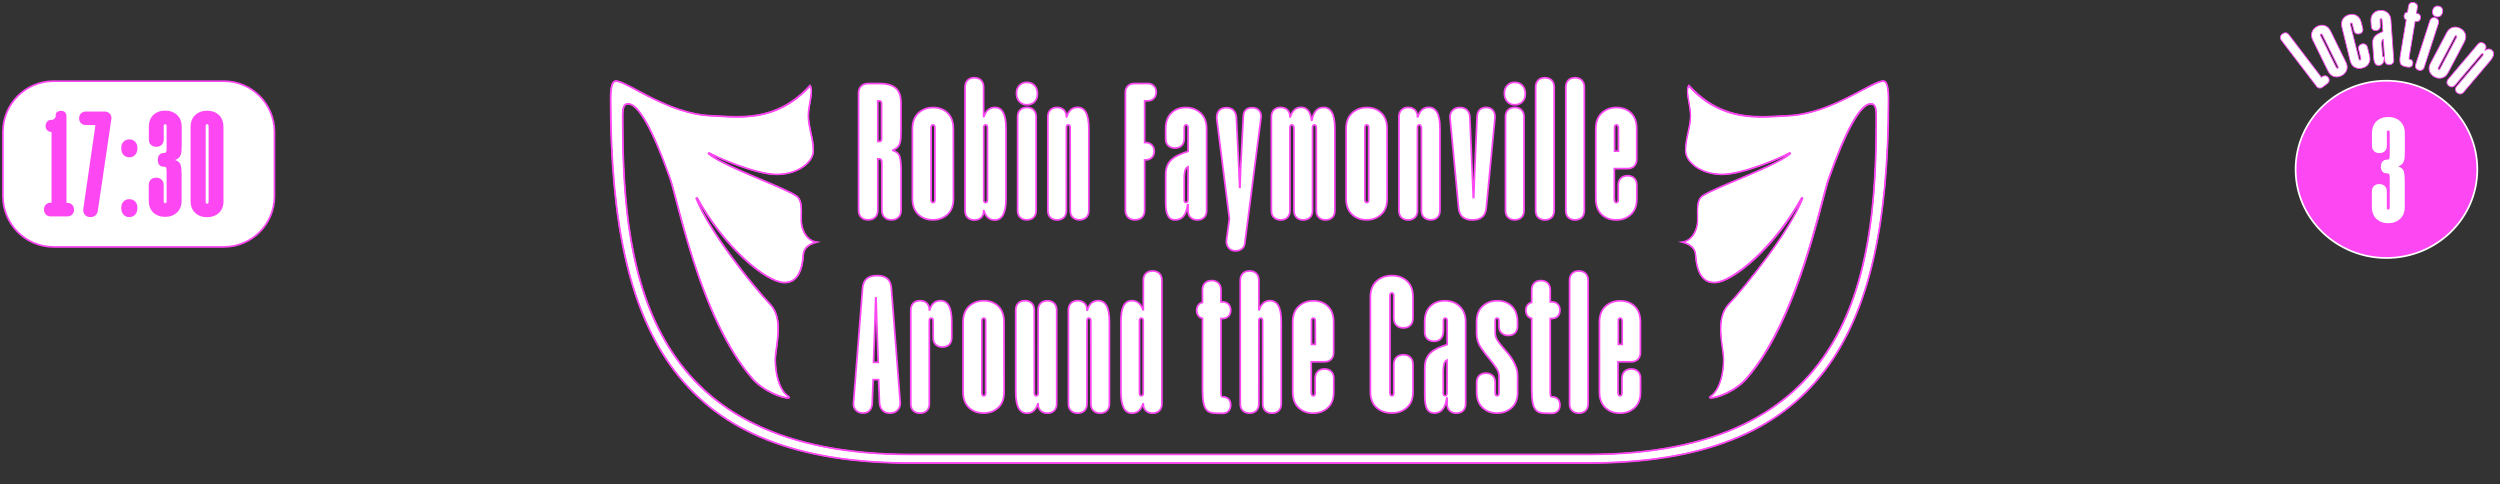 <?xml version="1.0" encoding="utf-8"?>
<!-- Generator: Adobe Illustrator 27.7.0, SVG Export Plug-In . SVG Version: 6.00 Build 0)  -->
<svg version="1.1" id="Calque_1" xmlns="http://www.w3.org/2000/svg" xmlns:xlink="http://www.w3.org/1999/xlink" x="0px" y="0px"
	 viewBox="0 0 2911 564.1" style="enable-background:new 0 0 2911 564.1;" xml:space="preserve">
<rect x="0" y="0" width="2911" height="564.1" fill="#333333" stroke="none"/>
<style type="text/css">
	.st0{fill:#FFFFFF;stroke:#FC47F3;stroke-miterlimit:10;}
	.st1{fill:#FC47F3;stroke:#FC47F3;stroke-miterlimit:10;}
	.st2{fill:none;}
	.st3{fill:#FFFFFF;stroke:#FC47F3;stroke-width:2;stroke-miterlimit:10;}
	.st4{fill:#FC47F3;}
	.st5{fill:#FC47F3;stroke:#FFFFFF;stroke-width:2;stroke-miterlimit:10;}
	.st6{fill:#FFFFFF;}
</style>
<g>
	<path class="st0" d="M1061.7,539.2c-67.2,0-122.3-8.8-168.4-27c-45-17.8-80.3-44.1-107.9-80.3C734.7,365,711,264.5,711,115.5
		c0-14.6,1.9-21.1,6.1-21.1c4.6,0,13.5,4.8,24.8,10.8c21.2,11.3,53.2,28.4,86.6,29.7c2.9,0.1,6,0.3,9.3,0.5
		c6.5,0.4,13.2,0.8,20.4,0.8c24.4,0,56.2-4.1,85.3-36.4c2.6,4,1.3,11.5-0.1,19.3c-0.9,5.2-1.9,10.6-1.9,15.7
		c0,6.5,1.4,12.8,2.8,19.5c1.5,6.7,3,13.7,3,21c0,6.9-4.4,13.9-12.2,19.2c-8.2,5.6-19,8.7-30.5,8.7c-24.6,0-70.2-20.1-79.1-25.2
		l-0.6,0.8c11,9.2,38.5,20.7,62.7,30.9c17.6,7.4,34.3,14.4,40.4,18.9c5.6,4.1,5.5,13.9,5.3,22.5c-0.1,4-0.1,7.7,0.4,10.6
		c1.5,8.8,6.7,18.4,17.1,20.4c-5.9,1.7-14.6,5.2-15.2,14.6c-1.4,21.5-8.7,32.5-21.6,32.5c-0.4,0-0.9,0-1.3,0
		c-19.4-1.1-66.5-36.9-101.1-98.8l-0.9,0.4c15.1,38.3,64.5,100.6,86.5,123.9c12.3,13.1,9.3,34.7,7.1,50.5c-0.7,5.4-1.4,10-1.4,13.7
		c0,14.5,3.8,34.3,14.5,42.2c1.9,1.4,1.8,1.9,1.8,2s-0.4,0.4-1.7,0.4c-7.4,0-28.9-8.1-41.8-23.1c-48.7-56.3-75.3-157.8-88.1-206.6
		c-3.1-11.7-5.5-21-7.3-25.9c-20.4-57.7-36.9-87-49-87c-1.5,0-2.7,0.5-3.6,1.4c-2.7,2.7-2.6,8.9-2.6,16.1c0,0.9,0,1.9,0,2.9
		c0,87.1,6.4,186.5,53.7,262.8c24.4,39.4,58.5,69.8,101.2,90.3c48,23.1,108.8,34.8,180.9,34.8H1849c72.1,0,133-11.7,180.9-34.8
		c42.8-20.6,76.8-51,101.2-90.3c47.3-76.3,53.7-175.6,53.7-262.8c0-1,0-1.9,0-2.9c0-7.2,0.1-13.4-2.6-16.1c-0.9-0.9-2.1-1.4-3.6-1.4
		c-12.1,0-28.6,29.2-49,86.9c-1.8,5-4.2,14.2-7.3,25.9c-6.5,24.9-16.4,62.6-30.7,101c-17.1,45.8-36.4,81.3-57.4,105.6
		c-12.9,14.9-34.4,23.1-41.8,23.1c-1.3,0-1.6-0.3-1.7-0.4c0,0-0.2-0.5,1.8-2c10.7-7.9,14.5-27.7,14.5-42.2c0-3.7-0.6-8.3-1.4-13.7
		c-2.2-15.8-5.2-37.4,7.1-50.5c21.9-23.3,71.4-85.6,86.5-123.9l-0.9-0.4c-34.5,62-81.7,97.8-101.1,98.8c-0.4,0-0.9,0-1.3,0
		c-12.9,0-20.2-10.9-21.6-32.5c-0.6-9.5-9.3-12.9-15.2-14.6c10.4-2,15.7-11.6,17.1-20.4c0.5-2.9,0.4-6.7,0.4-10.6
		c-0.2-8.7-0.3-18.5,5.3-22.5c6.2-4.5,22.8-11.5,40.4-18.9c24.2-10.2,51.7-21.8,62.7-30.9l-0.6-0.8c-8.9,5.2-54.5,25.2-79.1,25.2
		c-11.5,0-22.3-3.1-30.5-8.7c-7.7-5.3-12.2-12.3-12.2-19.2c0-7.3,1.5-14.3,3-21s2.8-13,2.8-19.5c0-5.1-1-10.5-1.9-15.7
		c-1.4-7.9-2.7-15.3-0.1-19.3c29.1,32.2,60.8,36.4,85.3,36.4c7.2,0,13.9-0.4,20.4-0.8c3.3-0.2,6.3-0.4,9.3-0.5
		c33.4-1.3,65.4-18.4,86.6-29.7c11.3-6,20.2-10.8,24.8-10.8c4.2,0,6.1,6.5,6.1,21.1c0,149-23.7,249.5-74.5,316.3
		c-27.6,36.3-62.9,62.5-107.9,80.3c-46.1,18.2-101.2,27-168.4,27h-786.4L1061.7,539.2L1061.7,539.2z"/>
	<path class="st1" d="M2192.9,94.9c3.8,0,5.6,6.5,5.6,20.6c0,148.9-23.6,249.3-74.4,316c-27.5,36.2-62.7,62.4-107.7,80.2
		c-46,18.2-101,27-168.2,27h-786.5c-67.2,0-122.2-8.8-168.2-27c-44.9-17.7-80.2-44-107.7-80.2c-50.7-66.7-74.3-167.1-74.3-316
		c0-14,1.8-20.6,5.6-20.6c4.5,0,13.3,4.7,24.5,10.7c21.2,11.3,53.3,28.4,86.8,29.7c2.9,0.1,6,0.3,9.2,0.5c6.2,0.4,13.2,0.8,20.4,0.8
		c16.3,0,29.8-2.1,42.3-6.6c16.1-5.8,30.1-15.4,42.9-29.4c2.1,4,0.8,11-0.5,18.4c-0.9,5.2-1.9,10.7-1.9,15.8
		c0,6.6,1.4,12.9,2.8,19.6c1.5,6.7,3,13.6,3,20.9c0,6.7-4.4,13.6-12,18.8c-8.1,5.6-18.9,8.6-30.2,8.6c-24.1,0-70.3-20.2-78.9-25.2
		l-1.1,1.6c11,9.2,38.5,20.8,62.8,31c17.6,7.4,34.2,14.4,40.3,18.8c5.4,3.9,5.3,13.6,5.1,22.1c-0.1,4-0.1,7.8,0.4,10.7
		c1.4,8.4,6.3,17.6,15.7,20.3c-5.8,1.9-13.2,5.7-13.8,14.5c-1.4,21.2-8.5,32-21.1,32c-0.4,0-0.8,0-1.3,0
		c-10.6-0.6-27.6-10.9-45.6-27.6c-20.6-19-40.1-44.3-55-71l-1.8,0.9c15.1,38.4,64.6,100.8,86.6,124.1c12.1,12.9,9.2,34.4,7,50.1
		c-0.7,5.4-1.4,10.1-1.4,13.8c0,14.6,3.9,34.6,14.7,42.6c0.9,0.7,1.3,1.1,1.4,1.3c-0.2,0-0.5,0.1-1.1,0.1c-5.9,0-27.7-7-41.4-22.9
		c-20.9-24.2-40.2-59.7-57.3-105.5c-14.3-38.3-24.2-76-30.7-100.9c-3.1-11.7-5.5-21-7.3-25.9c-20.4-57.8-37-87.2-49.3-87.2
		c-1.6,0-2.9,0.5-4,1.5c-2.8,2.9-2.8,9.2-2.7,16.5c0,0.9,0,1.9,0,2.9c0,55.7,3.1,99.6,9.6,138.1c8.5,49.9,23,90.8,44.1,124.9
		c11.9,19.1,26,36.3,42.1,50.9c17.2,15.6,37.1,29,59.3,39.6c23.4,11.3,50.1,19.9,79.2,25.7c30.6,6.1,64.9,9.1,101.9,9.1h788.1
		c37,0,71.3-3.1,101.9-9.1c29.1-5.8,55.8-14.4,79.2-25.7c22.2-10.7,42.1-24,59.3-39.6c16.1-14.6,30.3-31.8,42.1-50.9
		c21.2-34.1,35.6-75,44.1-124.9c6.6-38.5,9.6-82.4,9.6-138.1c0-1,0-1.9,0-2.9c0-7.3,0.1-13.6-2.7-16.5c-1-1-2.3-1.5-4-1.5
		c-12.3,0-29,29.4-49.5,87.2c-1.8,5-4.2,14.2-7.3,25.9c-12.8,48.7-39.4,150.2-88,206.4c-13.7,15.9-35.4,22.9-41.4,22.9
		c-0.5,0-0.9-0.1-1.1-0.1c0.2-0.2,0.6-0.7,1.4-1.3c10.9-8.1,14.7-28,14.7-42.6c0-3.7-0.6-8.4-1.4-13.8c-2.2-15.7-5.1-37.2,7-50.1
		c21.9-23.3,71.5-85.7,86.6-124.1l-1.8-0.9c-14.9,26.8-34.5,52-55,71c-18,16.7-35.1,27-45.6,27.6c-0.4,0-0.9,0-1.3,0
		c-12.6,0-19.7-10.8-21.1-32c-0.6-8.9-7.9-12.6-13.8-14.5c9.5-2.7,14.3-11.9,15.7-20.3c0.5-3,0.4-6.7,0.4-10.7
		c-0.2-8.5-0.3-18.2,5.1-22.1c6.1-4.4,22.7-11.4,40.3-18.8c24.3-10.2,51.8-21.8,62.8-31l-1.1-1.6c-8.6,5-54.8,25.2-78.9,25.2
		c-11.4,0-22.1-3.1-30.2-8.6c-7.6-5.2-12-12.1-12-18.8c0-7.2,1.5-14.2,3-20.9s2.8-13,2.8-19.6c0-5.1-1-10.5-1.9-15.8
		c-1.3-7.4-2.6-14.4-0.5-18.4c12.7,14,26.8,23.6,42.9,29.4c12.5,4.5,26,6.6,42.3,6.6c7.2,0,14.2-0.4,20.4-0.8
		c3.2-0.2,6.3-0.4,9.3-0.5c33.5-1.3,65.6-18.4,86.8-29.7C2179.4,99.7,2188.4,94.9,2192.9,94.9 M2192.9,93.9
		c-13.5,0-60.3,38.4-111.4,40.4c-8.7,0.3-18.7,1.2-29.6,1.2c-26.2,0-57.2-5.3-85.3-36.7c-5.2,6.5,1.6,22.6,1.6,35.8
		s-5.8,26.1-5.8,40.5s18.7,28.4,43.2,28.4s70.6-20.2,79.4-25.3c-19.1,15.9-88.5,39.3-103.1,49.8c-8.5,6.1-4.3,24.2-5.9,33.5
		s-7.5,19.5-19.2,20.3c6.9,1.8,16.6,4.9,17.2,14.8c0.5,7.6,2.3,32.9,22.1,32.9c0.4,0,0.9,0,1.3,0c21-1.2,68.5-40,101.5-99.1
		c-15.7,39.8-66.7,102.9-86.4,123.8c-16.6,17.6-5.9,49.8-5.9,64.6s-3.8,34-14.3,41.8c-2.9,2.1-2.4,3.2,0.2,3.2
		c6.9,0,28.6-7.5,42.1-23.2c60.3-69.8,86.3-206.9,95.4-232.6c24.3-68.6,39.6-86.6,48.5-86.6c6.4,0,5.7,9.4,5.7,19.9
		c0,183.5-31.2,387.4-335.3,387.4h-788c-304.1,0-335.3-203.9-335.3-387.4c0-10.5-0.7-19.9,5.7-19.9c9,0,24.2,18,48.5,86.6
		c9.1,25.7,35.1,162.9,95.4,232.6c13.6,15.7,35.2,23.2,42.1,23.2c2.6,0,3.1-1.1,0.2-3.2c-10.5-7.8-14.3-27-14.3-41.8
		s10.7-46.9-5.9-64.6c-19.6-20.9-70.7-84-86.4-123.8c32.9,59.1,80.5,97.9,101.5,99.1c0.5,0,0.9,0,1.3,0c19.8,0,21.6-25.3,22.1-32.9
		c0.6-10,10.4-13,17.2-14.8c-11.7-0.8-17.6-10.9-19.2-20.3c-1.6-9.4,2.6-27.4-5.9-33.5c-14.6-10.5-84-33.9-103.1-49.8
		c8.8,5.1,54.9,25.3,79.4,25.3s43.2-14,43.2-28.4s-5.8-27.2-5.8-40.5s6.7-29.3,1.6-35.8c-28.1,31.4-59.1,36.7-85.3,36.7
		c-10.9,0-20.9-0.9-29.6-1.2c-50.9-1.9-97.7-40.4-111.2-40.4c-4.5,0-6.6,6.1-6.6,21.6c0,278.8,81.8,424.2,351.2,424.2h786.5
		c269.5,0,351.2-145.5,351.2-424.2C2199.4,100.1,2197.2,93.9,2192.9,93.9L2192.9,93.9z"/>
</g>
<g>
	<rect x="933.9" y="90.5" class="st2" width="1037.7" height="401"/>
	<path class="st3" d="M1026.5,188.4c0-2.2-0.8-3.4-2.2-3.4h-2.2v59.8c0,3.5-1,6.2-3,8.2s-4.8,3-8.2,3c-3.5,0-6.2-1-8.2-3
		s-3-4.8-3-8.2V108.5c0-3.4,1-6.2,3-8.2s4.8-3,8.2-3h13.7c8.2,0,14.4,1.8,18.4,5.3c4.1,3.5,6.1,9.3,6.1,17.2v32
		c0,3.3-0.1,6.2-0.2,8.8c-0.2,2.6-0.6,4.8-1.2,6.6c-0.7,1.9-1.7,3.4-2.9,4.6c-1.3,1.2-3,2.2-5.1,2.9v0.5c4.3,1.4,7,3.8,8,7.4
		c1,3.6,1.5,8.8,1.5,15.5v46.7c0,3.5-1,6.2-3,8.2s-4.8,3-8.2,3c-3.5,0-6.2-1-8.2-3s-3-4.8-3-8.2v-56.4H1026.5z M1026.5,120.9
		c0-2.2-0.8-3.4-2.2-3.4h-2.2v47.2h2.2c1.5,0,2.2-1.1,2.2-3.4V120.9z"/>
	<path class="st3" d="M1110.2,231.3c0,8-2.2,14.1-6.8,18.3s-10.2,6.4-17.1,6.4s-12.6-2.1-17.1-6.4s-6.8-10.4-6.8-18.3v-81.4
		c0-7.8,2.3-13.9,6.9-18.2c4.6-4.3,10.3-6.5,17.2-6.5c6.9,0,12.6,2.1,17,6.4s6.6,10.4,6.6,18.3L1110.2,231.3L1110.2,231.3z
		 M1088.6,148.8c0-2.2-0.8-3.4-2.2-3.4c-1.5,0-2.2,1.1-2.2,3.4v83.7c0,2.2,0.7,3.4,2.2,3.4s2.2-1.1,2.2-3.4V148.8z"/>
	<path class="st3" d="M1123.7,101.3c0-3.3,1-5.9,2.9-7.9c1.9-1.9,4.6-2.9,7.9-2.9s5.9,1,7.9,2.9c1.9,2,2.9,4.6,2.9,7.9v34.4h0.4
		c2.4-7,6.7-10.6,12.8-10.6c4.3,0,7.6,2,9.7,6s3.2,10.2,3.2,18.8v81.5c0,16.5-4.4,24.8-13.1,24.8c-6.2,0-10.4-3.6-12.6-10.8h-0.4
		v0.7c0,3-1,5.4-2.9,7.3c-2,1.9-4.6,2.8-7.9,2.8s-5.9-1-7.9-2.9s-2.9-4.6-2.9-7.9V101.3z M1149.8,148.8c0-2.2-0.8-3.4-2.2-3.4
		c-1.5,0-2.2,1.1-2.2,3.4v83.7c0,2.2,0.7,3.4,2.2,3.4s2.2-1.1,2.2-3.4V148.8z"/>
	<path class="st3" d="M1183.6,108.5c0-3.7,1.1-6.8,3.4-9.1c2.2-2.3,5.2-3.5,8.8-3.5s6.5,1.2,8.8,3.6c2.2,2.4,3.4,5.6,3.4,9.5v0.4
		c0,3.8-1.1,6.8-3.4,9.1c-2.2,2.3-5.2,3.5-8.8,3.5s-6.5-1.2-8.8-3.6c-2.2-2.4-3.4-5.5-3.4-9.4V108.5L1183.6,108.5z M1184.9,135.9
		c0-3.3,1-5.9,2.9-7.9c1.9-1.9,4.6-2.9,7.9-2.9s5.9,1,7.9,2.9c1.9,2,2.9,4.6,2.9,7.9v109.3c0,3.3-1,5.9-2.9,7.9
		c-2,1.9-4.6,2.9-7.9,2.9s-5.9-1-7.9-2.9s-2.9-4.6-2.9-7.9V135.9L1184.9,135.9z"/>
	<path class="st3" d="M1246.1,148.8c0-2.2-0.8-3.4-2.2-3.4c-1.5,0-2.2,1.1-2.2,3.4v96.5c0,3.3-1,5.9-2.9,7.9c-2,1.9-4.6,2.9-7.9,2.9
		s-5.9-1-7.9-2.9s-2.9-4.6-2.9-7.9V135.9c0-3.3,1-5.9,2.9-7.9c1.9-1.9,4.6-2.9,7.9-2.9s5.9,1,7.9,2.9c1.9,2,2.9,4.5,2.9,7.6v0.4h0.4
		c2.2-7.3,6.4-11,12.6-11c4.3,0,7.6,2,9.8,6c2.2,4,3.3,10.2,3.3,18.8v95.4c0,3.3-1,5.9-2.9,7.9c-2,1.9-4.6,2.9-7.9,2.9
		s-5.9-1-7.9-2.9s-2.9-4.6-2.9-7.9L1246.1,148.8L1246.1,148.8z"/>
	<path class="st3" d="M1336.2,97.2c3,0,5.4,0.9,7.3,2.8s2.8,4.3,2.8,7.3s-0.9,5.4-2.8,7.3s-4.3,2.8-7.3,2.8h-3.4V166h1.1
		c3,0,5.4,0.9,7.3,2.8c1.9,1.9,2.8,4.3,2.8,7.3s-0.9,5.4-2.8,7.3c-1.9,1.9-4.3,2.8-7.3,2.8h-1.1v58.6c0,3.5-1,6.2-3,8.2
		s-4.8,3-8.2,3c-3.5,0-6.2-1-8.2-3s-3-4.8-3-8.2V107.4c0-3,0.9-5.4,2.8-7.3s4.3-2.8,7.3-2.8L1336.2,97.2L1336.2,97.2z"/>
	<path class="st3" d="M1378.9,161.6c0,3.3-1,5.9-2.9,7.9c-2,2-4.6,2.9-7.9,2.9s-5.9-1-7.9-2.9s-2.9-4.6-2.9-7.9v-11.7
		c0-7.9,2.2-14.1,6.6-18.3c4.4-4.3,10.1-6.4,17-6.4s12.6,2.2,17.2,6.5c4.6,4.4,6.9,10.4,6.9,18.2v95.4c0,3.3-1,5.9-2.9,7.9
		c-2,1.9-4.6,2.9-7.9,2.9s-5.9-1-7.9-2.9s-2.9-4.6-2.9-7.9v-6.8h-0.5c-0.8,5.7-2.3,10.1-4.7,13.1s-5.6,4.5-9.7,4.5
		c-3.9,0-6.8-1.6-8.5-4.7c-1.8-3.1-2.7-8.3-2.7-15.5v-32.4c0-4.2,0.6-7.8,1.9-10.7s3.1-5.4,5.4-7.4s5.1-3.7,8.3-5.2
		c3.2-1.4,6.7-2.7,10.5-3.9v-27.5c0-2.2-0.8-3.4-2.2-3.4c-1.5,0-2.2,1.1-2.2,3.4L1378.9,161.6L1378.9,161.6z M1383.4,194.2
		c-2,0.9-3.2,2.6-3.7,5.2c-0.5,2.6-0.8,5.2-0.8,7.9v25.4c0,2.1,0.7,3.1,2.2,3.1s2.2-1.1,2.2-3.4L1383.4,194.2L1383.4,194.2z"/>
	<path class="st3" d="M1458.1,125.4c3.7,0,6.5,1.2,8.3,3.6c1.8,2.4,2.4,5.4,1.8,9l-18.7,145.1c-0.3,2.8-1.4,5.1-3.4,6.6
		c-2,1.6-4.4,2.4-7.4,2.4c-3.6,0-6.3-1.2-8.2-3.6c-1.9-2.4-2.7-5.3-2.4-8.8l3.4-25l-14.6-115.4c-0.6-4.1,0.1-7.4,2-10
		c1.9-2.6,5-3.9,9.2-3.9c3.4,0,6.1,1,8.1,2.9c1.9,2,3.1,4.6,3.4,7.9l2.9,59.6l0.9,22.3h0.5l0.7-22.3l3.1-60.1
		C1448,128.8,1451.5,125.4,1458.1,125.4z"/>
	<path class="st3" d="M1506.4,148.8c0-2.2-0.8-3.4-2.2-3.4c-1.5,0-2.2,1.1-2.2,3.4v96.5c0,3.3-1,5.9-2.9,7.9c-2,1.9-4.6,2.9-7.9,2.9
		s-5.9-1-7.9-2.9s-2.9-4.6-2.9-7.9V135.9c0-3.3,1-5.9,2.9-7.9c1.9-1.9,4.6-2.9,7.9-2.9s5.9,1,7.9,2.9c1.9,2,2.9,4.5,2.9,7.6v0.4h0.5
		c2.2-7.3,6.4-11,12.6-11c6.8,0,10.8,5,12.1,14.9h0.5c0.7-4.6,2.2-8.3,4.5-10.9c2.2-2.6,5.2-3.9,9-3.9c4.3,0,7.6,2,9.8,6
		c2.2,4,3.3,10.2,3.3,18.8v95.4c0,3.3-1,5.9-2.9,7.9c-2,1.9-4.6,2.9-7.9,2.9s-5.9-1-7.9-2.9s-2.9-4.6-2.9-7.9v-96.5
		c0-2.2-0.8-3.4-2.2-3.4c-1.5,0-2.2,1.1-2.2,3.4v96.5c0,3.3-1,5.9-2.9,7.9c-2,1.9-4.6,2.9-7.9,2.9s-5.9-1-7.9-2.9s-2.9-4.6-2.9-7.9
		v-96.5L1506.4,148.8L1506.4,148.8z"/>
	<path class="st3" d="M1615.2,231.3c0,8-2.2,14.1-6.8,18.3s-10.2,6.4-17.1,6.4s-12.6-2.1-17.1-6.4s-6.8-10.4-6.8-18.3v-81.4
		c0-7.8,2.3-13.9,6.9-18.2c4.6-4.3,10.3-6.5,17.2-6.5s12.6,2.1,17,6.4s6.6,10.4,6.6,18.3L1615.2,231.3L1615.2,231.3z M1593.7,148.8
		c0-2.2-0.8-3.4-2.2-3.4c-1.5,0-2.2,1.1-2.2,3.4v83.7c0,2.2,0.7,3.4,2.2,3.4s2.2-1.1,2.2-3.4V148.8z"/>
	<path class="st3" d="M1654.9,148.8c0-2.2-0.8-3.4-2.2-3.4c-1.5,0-2.2,1.1-2.2,3.4v96.5c0,3.3-1,5.9-2.9,7.9c-2,1.9-4.6,2.9-7.9,2.9
		s-5.9-1-7.9-2.9s-2.9-4.6-2.9-7.9V135.9c0-3.3,1-5.9,2.9-7.9c1.9-1.9,4.6-2.9,7.9-2.9s5.9,1,7.9,2.9c1.9,2,2.9,4.5,2.9,7.6v0.4h0.5
		c2.2-7.3,6.4-11,12.6-11c4.3,0,7.6,2,9.8,6c2.2,4,3.3,10.2,3.3,18.8v95.4c0,3.3-1,5.9-2.9,7.9c-2,1.9-4.6,2.9-7.9,2.9
		s-5.9-1-7.9-2.9s-2.9-4.6-2.9-7.9v-96.4L1654.9,148.8L1654.9,148.8z"/>
	<path class="st3" d="M1688.5,138.2c-0.5-3.7,0.4-6.9,2.5-9.3c2.1-2.5,5.1-3.7,9-3.7c3.4,0,6.2,1,8.2,2.9c2,2,3.1,4.7,3.3,8.1
		l4,93.8h0.5l0.7-19.8l3.2-74.5c0.1-3.4,1.2-6.1,3-7.9c1.9-1.8,4.4-2.7,7.5-2.7c3.6,0,6.3,1.2,8.1,3.5c1.8,2.3,2.5,5.3,2.2,8.9
		l-10.1,104.9c-0.9,9.2-6.3,13.7-16.2,13.7c-9.8,0-15.1-4.6-16-13.7L1688.5,138.2z"/>
	<path class="st3" d="M1751.7,108.5c0-3.7,1.1-6.8,3.4-9.1c2.2-2.3,5.2-3.5,8.8-3.5c3.6,0,6.5,1.2,8.8,3.6c2.2,2.4,3.4,5.6,3.4,9.5
		v0.4c0,3.8-1.1,6.8-3.4,9.1c-2.2,2.3-5.2,3.5-8.8,3.5c-3.6,0-6.5-1.2-8.8-3.6c-2.2-2.4-3.4-5.5-3.4-9.4V108.5z M1753,135.9
		c0-3.3,1-5.9,2.9-7.9c1.9-1.9,4.6-2.9,7.9-2.9s5.9,1,7.9,2.9c1.9,2,2.9,4.6,2.9,7.9v109.3c0,3.3-1,5.9-2.9,7.9
		c-2,1.9-4.6,2.9-7.9,2.9s-5.9-1-7.9-2.9s-2.9-4.6-2.9-7.9V135.9z"/>
	<path class="st3" d="M1788.1,101.3c0-3.3,1-5.9,2.9-7.9c1.9-1.9,4.6-2.9,7.9-2.9s5.9,1,7.9,2.9c1.9,2,2.9,4.6,2.9,7.9v144
		c0,3.3-1,5.9-2.9,7.9c-2,1.9-4.6,2.9-7.9,2.9s-5.9-1-7.9-2.9s-2.9-4.6-2.9-7.9V101.3z"/>
	<path class="st3" d="M1823.2,101.3c0-3.3,1-5.9,2.9-7.9c1.9-1.9,4.6-2.9,7.9-2.9s5.9,1,7.9,2.9c1.9,2,2.9,4.6,2.9,7.9v144
		c0,3.3-1,5.9-2.9,7.9c-2,1.9-4.6,2.9-7.9,2.9s-5.9-1-7.9-2.9s-2.9-4.6-2.9-7.9V101.3z"/>
	<path class="st3" d="M1879.9,232.5c0,2.2,0.7,3.4,2.2,3.4s2.2-1.1,2.2-3.4v-17.1c0-3.3,1-5.9,2.9-7.9c1.9-1.9,4.6-2.9,7.9-2.9
		s5.9,1,7.9,2.9c1.9,2,2.9,4.6,2.9,7.9v16c0,8-2.2,14.1-6.8,18.3s-10.2,6.4-17.1,6.4s-12.6-2.1-17.1-6.4s-6.8-10.4-6.8-18.3v-81.5
		c0-7.8,2.3-13.9,6.9-18.2c4.6-4.3,10.3-6.5,17.2-6.5c6.9,0,12.6,2.1,17,6.4s6.6,10.4,6.6,18.3v35.6c0,3.3-1,5.9-2.9,7.9
		c-2,2-4.6,2.9-7.9,2.9h-15.3v36.2H1879.9L1879.9,232.5z M1884.4,148.8c0-2.2-0.8-3.4-2.2-3.4c-1.5,0-2.2,1.1-2.2,3.4V176h4.5v-27.2
		H1884.4z"/>
	<path class="st3" d="M1048.2,468.3c0.3,3.6-0.7,6.6-2.9,9.1s-5.3,3.7-9.2,3.7c-3.6,0-6.5-1.1-8.6-3.4c-2.1-2.2-3.2-5.2-3.4-8.8
		l-1.1-26.8h-6.3l-1.1,27.9c-0.2,3.3-1.2,6-3,8c-1.9,2-4.5,3-7.8,3s-6-1.1-8.2-3.3c-2.2-2.2-3.1-5-2.8-8.4l10.6-134
		c0.7-9.6,6.4-14.4,16.9-14.4c10.4,0,15.9,4.8,16.6,14.4L1048.2,468.3z M1022.6,421.9l-1.8-50l-0.7-25h-0.5l-0.7,25l-1.8,50H1022.6z
		"/>
	<path class="st3" d="M1086.5,373.8c0-2.2-0.8-3.4-2.2-3.4c-1.5,0-2.2,1.1-2.2,3.4v96.5c0,3.3-1,5.9-2.9,7.9c-2,1.9-4.6,2.9-7.9,2.9
		s-5.9-1-7.9-2.9s-2.9-4.6-2.9-7.9V360.9c0-3.3,1-5.9,2.9-7.9c1.9-1.9,4.6-2.9,7.9-2.9s5.9,1,7.9,2.9c1.9,2,2.9,4.4,2.9,7.4v0.5h0.4
		c2.2-7.2,6.4-10.8,12.6-10.8c4.3,0,7.6,2,9.8,6c2.2,4,3.3,10.2,3.3,18.8v18.4c0,3.3-1,5.9-2.9,7.9c-2,2-4.6,2.9-7.9,2.9
		s-5.9-1-7.9-2.9s-2.9-4.6-2.9-7.9L1086.5,373.8L1086.5,373.8z"/>
	<path class="st3" d="M1169.2,456.3c0,8-2.2,14.1-6.8,18.3s-10.2,6.4-17.1,6.4s-12.6-2.1-17.1-6.4s-6.8-10.4-6.8-18.3v-81.4
		c0-7.8,2.3-13.9,6.9-18.2c4.6-4.3,10.3-6.5,17.2-6.5s12.6,2.1,17,6.4s6.6,10.4,6.6,18.3L1169.2,456.3L1169.2,456.3z M1147.7,373.8
		c0-2.2-0.8-3.4-2.2-3.4c-1.5,0-2.2,1.1-2.2,3.4v83.7c0,2.2,0.7,3.4,2.2,3.4s2.2-1.1,2.2-3.4V373.8z"/>
	<path class="st3" d="M1204.4,457.5c0,2.2,0.7,3.4,2.2,3.4s2.2-1.1,2.2-3.4V361c0-3.3,1-5.9,2.9-7.9c1.9-1.9,4.6-2.9,7.9-2.9
		s5.9,1,7.9,2.9c1.9,2,2.9,4.6,2.9,7.9v109.3c0,3.3-1,5.9-2.9,7.9c-2,1.9-4.6,2.9-7.9,2.9s-5.9-1-7.9-2.9s-2.9-4.4-2.9-7.4v-0.5
		h-0.4c-2.2,7.2-6.5,10.8-12.6,10.8c-4.4,0-7.6-2-9.8-6c-2.2-4-3.3-10.2-3.3-18.8v-95.4c0-3.3,1-5.9,2.9-7.9
		c1.9-1.9,4.6-2.9,7.9-2.9s5.9,1,7.9,2.9c1.9,2,2.9,4.6,2.9,7.9L1204.4,457.5L1204.4,457.5z"/>
	<path class="st3" d="M1270.1,373.8c0-2.2-0.8-3.4-2.2-3.4c-1.5,0-2.2,1.1-2.2,3.4v96.5c0,3.3-1,5.9-2.9,7.9c-2,1.9-4.6,2.9-7.9,2.9
		s-5.9-1-7.9-2.9s-2.9-4.6-2.9-7.9V360.9c0-3.3,1-5.9,2.9-7.9c1.9-1.9,4.6-2.9,7.9-2.9s5.9,1,7.9,2.9c1.9,2,2.9,4.5,2.9,7.6v0.5h0.4
		c2.2-7.3,6.4-11,12.6-11c4.3,0,7.6,2,9.8,6c2.2,4,3.3,10.2,3.3,18.8v95.4c0,3.3-1,5.9-2.9,7.9c-2,1.9-4.6,2.9-7.9,2.9
		s-5.9-1-7.9-2.9s-2.9-4.6-2.9-7.9L1270.1,373.8L1270.1,373.8z"/>
	<path class="st3" d="M1352.9,470.3c0,3.3-1,5.9-2.9,7.9c-2,1.9-4.6,2.9-7.9,2.9s-5.9-1-7.9-2.9s-2.9-4.4-2.9-7.4v-0.5h-0.5
		c-2.2,7.2-6.5,10.8-12.6,10.8c-8.7,0-13-8.2-13-24.8v-81.4c0-8.6,1-14.8,3.1-18.8s5.3-6,9.7-6c6.1,0,10.4,3.5,12.8,10.6h0.5v-34.4
		c0-3.3,1-5.9,2.9-7.9c1.9-1.9,4.6-2.9,7.9-2.9s5.9,1,7.9,2.9c1.9,2,2.9,4.6,2.9,7.9V470.3z M1326.8,457.5c0,2.2,0.7,3.4,2.2,3.4
		s2.2-1.1,2.2-3.4v-83.7c0-2.2-0.8-3.4-2.2-3.4c-1.5,0-2.2,1.1-2.2,3.4V457.5z"/>
	<path class="st3" d="M1400.1,337.5c0-3.3,1-5.9,2.9-7.9c1.9-1.9,4.6-2.9,7.9-2.9s5.9,1,7.9,2.9c1.9,2,2.9,4.6,2.9,7.9v14h1.6
		c3,0,5.4,0.9,7.1,2.6s2.6,4.1,2.6,7.1s-0.9,5.4-2.6,7.1s-4.1,2.6-7.1,2.6h-1.6v84.4c0,2.4,0.1,4.1,0.3,5.2c0.2,1.1,0.8,1.6,1.7,1.6
		h0.5c2.5,0,4.6,0.8,6.3,2.5c1.6,1.7,2.5,4,2.5,7s-0.9,5.4-2.6,7.1s-4,2.6-6.9,2.6h-0.4c-4.2,0-7.8-0.2-10.7-0.4
		c-2.9-0.3-5.3-1.4-7.1-3.2c-1.8-1.8-3.1-4.5-3.9-8.2s-1.2-8.9-1.2-15.6v-83.2c-2.1-0.5-3.8-1.5-5-3.2c-1.2-1.6-1.8-3.7-1.8-6.1
		s0.6-4.4,1.8-6.1c1.2-1.6,2.8-2.7,5-3.1L1400.1,337.5L1400.1,337.5L1400.1,337.5z"/>
	<path class="st3" d="M1470.2,373.8c0-2.2-0.8-3.4-2.2-3.4c-1.5,0-2.2,1.1-2.2,3.4v96.5c0,3.3-1,5.9-2.9,7.9c-2,1.9-4.6,2.9-7.9,2.9
		s-5.9-1-7.9-2.9s-2.9-4.6-2.9-7.9v-144c0-3.3,1-5.9,2.9-7.9c1.9-1.9,4.6-2.9,7.9-2.9s5.9,1,7.9,2.9c1.9,2,2.9,4.6,2.9,7.9v34.2
		l0.4,0.2c2.4-7,6.6-10.6,12.6-10.6c4.3,0,7.6,2,9.8,6c2.2,4,3.3,10.2,3.3,18.8v95.4c0,3.3-1,5.9-2.9,7.9c-2,1.9-4.6,2.9-7.9,2.9
		s-5.9-1-7.9-2.9s-2.9-4.6-2.9-7.9L1470.2,373.8L1470.2,373.8z"/>
	<path class="st3" d="M1527,457.5c0,2.2,0.7,3.4,2.2,3.4s2.2-1.1,2.2-3.4v-17.1c0-3.3,1-5.9,2.9-7.9c1.9-1.9,4.6-2.9,7.9-2.9
		s5.9,1,7.9,2.9c1.9,2,2.9,4.6,2.9,7.9v16c0,8-2.2,14.1-6.8,18.3s-10.2,6.4-17.1,6.4s-12.6-2.1-17.1-6.4s-6.8-10.4-6.8-18.3V375
		c0-7.8,2.3-13.9,6.9-18.2c4.6-4.3,10.3-6.5,17.2-6.5s12.6,2.1,17,6.4s6.6,10.4,6.6,18.3v35.5c0,3.3-1,5.9-2.9,7.9
		c-2,2-4.6,2.9-7.9,2.9h-15.3v36.2H1527L1527,457.5z M1531.5,373.8c0-2.2-0.8-3.4-2.2-3.4c-1.5,0-2.2,1.1-2.2,3.4V401h4.5
		L1531.5,373.8L1531.5,373.8z"/>
	<path class="st3" d="M1622.9,344.5c0-2.2-0.8-3.4-2.2-3.4c-1.5,0-2.2,1.1-2.2,3.4v112.9c0,2.2,0.7,3.4,2.2,3.4s2.2-1.1,2.2-3.4
		v-33.1c0-3.4,1-6.2,3-8.2s4.8-3,8.2-3s6.2,1,8.2,3s3,4.8,3,8.2v31.9c0,8-2.3,14.1-7,18.3c-4.7,4.3-10.6,6.4-17.8,6.4
		c-7.2,0-13.1-2.1-17.8-6.4c-4.7-4.3-7-10.4-7-18.3V345.6c0-7.8,2.4-13.9,7.1-18.2c4.7-4.3,10.7-6.5,17.9-6.5
		c7.2,0,13.1,2.1,17.7,6.4s6.9,10.4,6.9,18.3v25c0,3.5-1,6.2-3,8.2s-4.8,3-8.2,3c-3.5,0-6.2-1-8.2-3s-3-4.8-3-8.2L1622.9,344.5
		L1622.9,344.5z"/>
	<path class="st3" d="M1680.5,386.6c0,3.3-1,5.9-2.9,7.9c-2,2-4.6,2.9-7.9,2.9s-5.9-1-7.9-2.9s-2.9-4.6-2.9-7.9v-11.7
		c0-7.9,2.2-14.1,6.6-18.3c4.4-4.3,10.1-6.4,17-6.4s12.6,2.2,17.2,6.5c4.6,4.4,6.9,10.4,6.9,18.2v95.4c0,3.3-1,5.9-2.9,7.9
		c-2,1.9-4.6,2.9-7.9,2.9s-5.9-1-7.9-2.9s-2.9-4.6-2.9-7.9v-6.8h-0.4c-0.8,5.7-2.3,10.1-4.7,13c-2.4,3-5.6,4.5-9.7,4.5
		c-3.9,0-6.8-1.6-8.5-4.7s-2.7-8.3-2.7-15.5v-32.4c0-4.2,0.6-7.8,1.9-10.7c1.3-2.9,3.1-5.4,5.4-7.4s5.1-3.7,8.3-5.2
		c3.2-1.4,6.7-2.7,10.5-3.9v-27.4c0-2.2-0.8-3.4-2.2-3.4c-1.5,0-2.2,1.1-2.2,3.4v12.8L1680.5,386.6L1680.5,386.6z M1685,419.2
		c-2,0.9-3.2,2.6-3.7,5.2s-0.8,5.2-0.8,7.9v25.4c0,2.1,0.7,3.1,2.2,3.1s2.2-1.1,2.2-3.4L1685,419.2L1685,419.2z"/>
	<path class="st3" d="M1767.2,456.3c0,8-2.2,14.1-6.8,18.3s-10.2,6.4-17.1,6.4s-12.6-2.1-17.1-6.4s-6.8-10.4-6.8-18.3v-11
		c0-3.3,1-5.9,2.9-7.9c1.9-1.9,4.6-2.9,7.9-2.9s5.9,1,7.9,2.9c1.9,2,2.9,4.6,2.9,7.9v12.1c0,2.2,0.7,3.4,2.2,3.4s2.2-1.1,2.2-3.4
		v-19.8c0-3-1.1-6.1-3.3-9.3c-2.2-3.2-4.7-6.6-7.5-10c-3.6-4.2-7.1-8.7-10.3-13.6c-3.3-4.9-5-10.5-5-17v-12.8
		c0-7.8,2.3-13.9,6.9-18.2c4.6-4.3,10.3-6.5,17.2-6.5c6.9,0,12.6,2.1,17,6.4s6.6,10.4,6.6,18.3v4.9c0,3.3-1,5.9-2.9,7.9
		c-2,2-4.6,2.9-7.9,2.9s-5.9-1-7.9-2.9s-2.9-4.6-2.9-7.9v-6c0-2.2-0.8-3.4-2.2-3.4c-1.5,0-2.2,1.1-2.2,3.4v13.9
		c0,3.3,1.1,6.5,3.4,9.7c2.2,3.1,4.9,6.5,7.9,9.9c1.8,2,3.6,4,5.3,6.3c1.7,2.2,3.3,4.7,4.7,7.2c1.4,2.6,2.6,5.2,3.5,8
		s1.3,5.7,1.3,8.9v18.6H1767.2z"/>
	<path class="st3" d="M1783.5,337.5c0-3.3,1-5.9,2.9-7.9c1.9-1.9,4.6-2.9,7.9-2.9s5.9,1,7.9,2.9c1.9,2,2.9,4.6,2.9,7.9v14h1.6
		c3,0,5.4,0.9,7.1,2.6s2.6,4.1,2.6,7.1s-0.9,5.4-2.6,7.1s-4.1,2.6-7.1,2.6h-1.6v84.4c0,2.4,0.1,4.1,0.3,5.2c0.2,1.1,0.8,1.6,1.7,1.6
		h0.5c2.5,0,4.6,0.8,6.3,2.5c1.6,1.7,2.5,4,2.5,7s-0.9,5.4-2.6,7.1s-4,2.6-6.9,2.6h-0.5c-4.2,0-7.8-0.2-10.7-0.4
		c-2.9-0.3-5.3-1.4-7.1-3.2s-3.1-4.5-3.9-8.2s-1.2-8.9-1.2-15.6v-83.2c-2.1-0.5-3.8-1.5-5-3.2c-1.2-1.6-1.8-3.7-1.8-6.1
		s0.6-4.4,1.8-6.1c1.2-1.6,2.8-2.7,5-3.1L1783.5,337.5L1783.5,337.5z"/>
	<path class="st3" d="M1827.6,326.3c0-3.3,1-5.9,2.9-7.9c1.9-1.9,4.6-2.9,7.9-2.9s5.9,1,7.9,2.9c1.9,2,2.9,4.6,2.9,7.9v144
		c0,3.3-1,5.9-2.9,7.9c-2,1.9-4.6,2.9-7.9,2.9s-5.9-1-7.9-2.9s-2.9-4.6-2.9-7.9V326.3z"/>
	<path class="st3" d="M1884.2,457.5c0,2.2,0.7,3.4,2.2,3.4s2.2-1.1,2.2-3.4v-17.1c0-3.3,1-5.9,2.9-7.9c1.9-1.9,4.6-2.9,7.9-2.9
		s5.9,1,7.9,2.9c1.9,2,2.9,4.6,2.9,7.9v16c0,8-2.2,14.1-6.8,18.3s-10.2,6.4-17.1,6.4s-12.6-2.1-17.1-6.4s-6.8-10.4-6.8-18.3V375
		c0-7.8,2.3-13.9,6.9-18.2c4.6-4.3,10.3-6.5,17.2-6.5c6.9,0,12.6,2.1,17,6.4s6.6,10.4,6.6,18.3v35.5c0,3.3-1,5.9-2.9,7.9
		c-2,2-4.6,2.9-7.9,2.9H1884v36.2H1884.2L1884.2,457.5z M1888.8,373.8c0-2.2-0.8-3.4-2.2-3.4c-1.5,0-2.2,1.1-2.2,3.4V401h4.5v-27.2
		H1888.8z"/>
</g>
<path class="st3" d="M260.6,287.5H62.4c-32.6,0-59-26.4-59-59v-75c0-32.6,26.4-59,59-59h198.2c32.6,0,59,26.4,59,59v75
	C319.6,261.1,293.2,287.5,260.6,287.5z"/>
<g>
	<path class="st4" d="M51.2,243.9c0-2.3,0.7-4.2,2.2-5.7c1.4-1.4,3.3-2.2,5.7-2.2H60v-82.4c-2.1,0-3.8-0.6-5-1.9
		c-1.3-1.3-1.9-3-1.9-5s0.6-3.8,1.8-5.1s2.7-2,4.4-2h0.5c1.4,0,2.6-0.5,3.6-1.4c1-0.9,1.5-2.1,1.5-3.5V134c0-1.6,0.6-2.9,1.8-3.7
		c1.2-0.8,2.6-1.3,4.3-1.3c2,0,3.5,0.6,4.7,1.7c1.2,1.2,1.7,2.7,1.7,4.7v100.8h0.9c2.3,0,4.2,0.7,5.7,2.2c1.4,1.5,2.2,3.3,2.2,5.7
		c0,2.3-0.7,4.2-2.2,5.7s-3.3,2.2-5.7,2.2H59.1c-2.3,0-4.2-0.7-5.7-2.2C52,248.1,51.2,246.3,51.2,243.9z"/>
	<path class="st4" d="M121.9,129.9c2.3,0,4.2,0.7,5.7,2.2c1.4,1.5,2.2,3.3,2.2,5.7c0,0.6-0.1,1-0.2,1.4l-15.7,106.3
		c-0.3,2.2-1.3,4-2.8,5.3s-3.4,2-5.7,2c-2.6,0-4.6-0.8-6.2-2.3c-1.6-1.6-2.3-3.6-2.3-6.2c0-0.8,0.1-1.4,0.2-1.7l14-96.7l-0.3-0.3
		H100c-2.3,0-4.2-0.7-5.7-2.2c-1.4-1.4-2.2-3.3-2.2-5.6s0.7-4.2,2.2-5.7c1.4-1.4,3.3-2.2,5.7-2.2C100,129.9,121.9,129.9,121.9,129.9
		z"/>
	<path class="st4" d="M160,172.9c0,3-0.9,5.5-2.6,7.4c-1.7,1.9-4,2.9-6.8,2.9s-5-1-6.8-2.9c-1.7-1.9-2.6-4.4-2.6-7.4v-0.7
		c0-2.9,0.9-5.3,2.6-7.1c1.7-1.9,4-2.8,6.8-2.8s5,0.9,6.8,2.8c1.7,1.9,2.6,4.2,2.6,7.1V172.9z M160,242.5c0,3-0.9,5.5-2.6,7.4
		c-1.7,1.9-4,2.9-6.8,2.9s-5-1-6.8-2.9c-1.7-1.9-2.6-4.4-2.6-7.4v-0.7c0-2.9,0.9-5.3,2.6-7.1c1.7-1.9,4-2.8,6.8-2.8s5,0.9,6.8,2.8
		c1.7,1.9,2.6,4.2,2.6,7.1V242.5z"/>
	<path class="st4" d="M190.7,162.1c0,2.7-0.8,4.8-2.3,6.4c-1.6,1.6-3.7,2.4-6.4,2.4s-4.8-0.8-6.4-2.4c-1.6-1.6-2.3-3.7-2.3-6.4V148
		c0-6.1,1.8-10.9,5.3-14.2s8.1-5,13.7-5s10.2,1.7,13.8,5c3.7,3.4,5.5,8.1,5.5,14.1v20.5c0,2.6-0.1,4.8-0.2,6.8c-0.1,2-0.4,3.7-1,5.1
		c-0.5,1.5-1.3,2.6-2.3,3.6c-1,0.9-2.3,1.7-3.9,2.3v0.3c3.4,1,5.4,3,6.2,5.7c0.8,2.8,1.1,6.8,1.1,12v29.2c0,6-1.8,10.7-5.5,14.1
		c-3.7,3.4-8.3,5-13.8,5s-10.1-1.7-13.7-5c-3.5-3.3-5.3-8-5.3-14.2v-17.6c0-2.7,0.8-4.8,2.3-6.4c1.6-1.6,3.7-2.4,6.4-2.4
		s4.8,0.8,6.4,2.4c1.6,1.6,2.3,3.7,2.3,6.4v18.4c0,1.7,0.6,2.6,1.7,2.6c1.2,0,1.7-0.9,1.7-2.6V200c0-2.7-0.2-4.4-0.7-5
		c-0.5-0.7-1.5-1-3.1-1h-0.3c-1.9,0-3.4-0.7-4.5-2.2c-1.2-1.4-1.7-3.3-1.7-5.7c0-2.3,0.6-4.2,1.8-5.7c1.2-1.4,2.7-2.2,4.4-2.2h0.3
		c1.6,0,2.7-0.3,3.1-1c0.5-0.7,0.7-2.4,0.7-5v-25c0-1.7-0.6-2.6-1.7-2.6c-1.2,0-1.7,0.9-1.7,2.6L190.7,162.1L190.7,162.1z"/>
	<path class="st4" d="M260.3,233.7c0,6.2-1.8,10.9-5.4,14.2s-8.2,5-13.8,5s-10.2-1.7-13.8-5s-5.4-8-5.4-14.2V148
		c0-6,1.8-10.7,5.5-14.1c3.7-3.4,8.3-5,13.8-5s10.1,1.7,13.7,5c3.5,3.3,5.3,8,5.3,14.2v85.6L260.3,233.7L260.3,233.7z M242.9,147.2
		c0-1.7-0.6-2.6-1.7-2.6c-1.2,0-1.7,0.9-1.7,2.6v87.4c0,1.7,0.6,2.6,1.7,2.6c1.2,0,1.7-0.9,1.7-2.6V147.2z"/>
</g>
<ellipse class="st5" cx="2778.8" cy="197.2" rx="105.8" ry="103.2"/>
<g>
	<path class="st6" d="M2779.3,169.5c0,2.7-0.8,4.8-2.3,6.4c-1.6,1.6-3.7,2.4-6.4,2.4s-4.8-0.8-6.4-2.4c-1.6-1.6-2.3-3.7-2.3-6.4
		v-14.1c0-6.1,1.8-10.9,5.3-14.2s8.1-5,13.7-5c5.6,0,10.2,1.7,13.8,5c3.7,3.4,5.5,8.1,5.5,14.1v20.5c0,2.6-0.1,4.8-0.2,6.8
		c-0.1,2-0.4,3.7-1,5.1c-0.5,1.5-1.3,2.6-2.3,3.6c-1,0.9-2.3,1.7-3.9,2.3v0.3c3.4,1,5.4,3,6.2,5.7c0.8,2.8,1.1,6.8,1.1,12v29.2
		c0,6-1.8,10.7-5.5,14.1c-3.7,3.4-8.3,5-13.8,5c-5.6,0-10.1-1.7-13.7-5c-3.5-3.3-5.3-8-5.3-14.2v-17.6c0-2.7,0.8-4.8,2.3-6.4
		c1.6-1.6,3.7-2.4,6.4-2.4s4.8,0.8,6.4,2.4c1.6,1.6,2.3,3.7,2.3,6.4v18.4c0,1.7,0.6,2.6,1.7,2.6c1.2,0,1.7-0.9,1.7-2.6v-33.7
		c0-2.7-0.2-4.4-0.7-5c-0.5-0.7-1.5-1-3.1-1h-0.3c-1.9,0-3.4-0.7-4.5-2.2c-1.2-1.4-1.7-3.3-1.7-5.7c0-2.3,0.6-4.2,1.8-5.7
		c1.2-1.4,2.7-2.2,4.4-2.2h0.3c1.6,0,2.7-0.3,3.1-1c0.5-0.7,0.7-2.4,0.7-5v-25.5c0-1.7-0.6-2.6-1.7-2.6c-1.2,0-1.7,0.9-1.7,2.6
		L2779.3,169.5L2779.3,169.5z"/>
</g>
<g>
	<path class="st0" d="M2703.1,90l0.9-0.7c1.2-0.9,2.4-1.2,3.7-1.1c1.3,0.2,2.4,0.8,3.3,2c0.9,1.2,1.2,2.4,1.1,3.7
		c-0.2,1.3-0.8,2.4-2,3.3l-5.7,4.3c-1.2,0.9-2.4,1.2-3.7,1.1c-1.3-0.2-2.4-0.8-3.3-2l-40.8-53.4c-1-1.3-1.4-2.7-1.3-4.1
		c0.2-1.4,0.9-2.6,2.3-3.6c1.3-1,2.7-1.4,4.1-1.3c1.4,0.2,2.6,1,3.6,2.3L2703.1,90z"/>
	<path class="st0" d="M2731.5,72.2c1.7,3.5,2.1,6.7,1,9.5s-3.1,5-6.1,6.5s-6,1.8-8.9,0.9s-5.2-3.1-6.9-6.6L2693,46.8
		c-1.7-3.4-2-6.6-0.9-9.5s3.1-5.1,6.1-6.6c3-1.5,6-1.8,8.8-0.9c2.9,0.9,5.2,3.1,6.9,6.6L2731.5,72.2z M2704.2,40.7
		c-0.5-1-1.1-1.3-1.7-1c-0.7,0.3-0.7,1-0.3,2l18.1,36.7c0.5,1,1.1,1.3,1.7,1c0.7-0.3,0.7-1,0.3-2L2704.2,40.7z"/>
	<path class="st0" d="M2739.1,28.2c-0.3-1.1-0.8-1.5-1.5-1.3s-0.9,0.8-0.7,1.9l9.8,39.7c0.3,1.1,0.8,1.5,1.5,1.3s0.9-0.8,0.7-1.9
		l-2.5-10.3c-0.4-1.6-0.2-2.9,0.5-4.1c0.7-1.2,1.8-1.9,3.4-2.3c1.6-0.4,2.9-0.2,4.1,0.5c1.2,0.7,1.9,1.8,2.3,3.4l2.4,9.7
		c0.9,3.8,0.6,6.9-1.1,9.5c-1.6,2.6-4.1,4.2-7.4,5c-3.3,0.8-6.2,0.5-8.9-1c-2.6-1.5-4.4-4.1-5.3-7.9l-9.5-38.7
		c-0.9-3.7-0.5-6.9,1.1-9.5c1.7-2.6,4.1-4.3,7.4-5.1c3.3-0.8,6.2-0.5,8.8,1.1c2.6,1.5,4.4,4.2,5.3,7.9l1.7,6.9
		c0.4,1.6,0.2,2.9-0.5,4.1c-0.7,1.2-1.8,1.9-3.4,2.3c-1.6,0.4-2.9,0.2-4.1-0.5c-1.2-0.7-1.9-1.8-2.3-3.4L2739.1,28.2z"/>
	<path class="st0" d="M2771.6,30c0.1,1.6-0.3,2.9-1.2,3.9s-2.1,1.6-3.7,1.7c-1.6,0.1-2.9-0.3-3.9-1.2s-1.6-2.1-1.7-3.7l-0.4-5.7
		c-0.3-3.9,0.6-6.9,2.6-9.2c2-2.2,4.7-3.5,8.1-3.7c3.4-0.2,6.2,0.6,8.6,2.6c2.4,2,3.7,4.8,4,8.6l3.3,46.5c0.1,1.6-0.3,2.9-1.2,3.9
		s-2.1,1.6-3.7,1.7c-1.6,0.1-2.9-0.3-3.9-1.2c-1-0.9-1.6-2.1-1.7-3.7l-0.2-3.3h-0.2c-0.2,2.8-0.8,5-1.8,6.5
		c-1.1,1.5-2.6,2.4-4.6,2.5c-1.9,0.1-3.3-0.5-4.3-2s-1.6-4-1.9-7.5l-1.1-15.8c-0.1-2,0-3.8,0.6-5.3c0.5-1.5,1.3-2.7,2.4-3.8
		c1.1-1.1,2.4-2,3.9-2.8s3.2-1.6,5-2.3l-1-13.4c-0.1-1.1-0.5-1.6-1.2-1.6c-0.7,0.1-1.1,0.6-1,1.7L2771.6,30z M2775,45.8
		c-0.9,0.5-1.5,1.4-1.6,2.7c-0.2,1.3-0.2,2.6-0.1,3.9l0.9,12.4c0.1,1,0.5,1.5,1.2,1.5c0.7-0.1,1.1-0.6,1-1.7L2775,45.8z"/>
	<path class="st0" d="M2804.4,7.3c0.3-1.6,0.9-2.8,2-3.6s2.4-1,4-0.8c1.6,0.3,2.8,0.9,3.6,2s1,2.4,0.8,4l-1.1,6.7l0.8,0.1
		c1.4,0.2,2.5,0.8,3.2,1.8s0.9,2.2,0.7,3.6s-0.8,2.5-1.8,3.2s-2.2,0.9-3.6,0.7l-0.8-0.1l-6.8,40.7c-0.2,1.2-0.3,2-0.3,2.5
		s0.3,0.8,0.7,0.9h0.2c1.2,0.2,2.2,0.8,2.8,1.7c0.7,0.9,0.9,2.1,0.6,3.6c-0.2,1.4-0.8,2.5-1.8,3.2s-2.1,0.9-3.5,0.7h-0.2
		c-2-0.3-3.7-0.7-5.1-1.1c-1.4-0.4-2.4-1.1-3.2-2.1s-1.1-2.4-1.2-4.3c-0.1-1.8,0.1-4.4,0.7-7.6l6.7-40.1c-1-0.4-1.7-1-2.1-1.9
		c-0.4-0.9-0.6-1.9-0.4-3.1c0.2-1.2,0.6-2.1,1.4-2.8c0.7-0.7,1.6-1.1,2.6-1.1L2804.4,7.3z"/>
	<path class="st0" d="M2829.3,24.2c0.5-1.5,1.3-2.6,2.5-3.2s2.6-0.7,4.1-0.2s2.6,1.3,3.2,2.5c0.6,1.2,0.7,2.6,0.2,4.1l-16.5,50.9
		c-0.5,1.5-1.3,2.6-2.5,3.2s-2.6,0.7-4.1,0.2s-2.6-1.3-3.2-2.5c-0.6-1.2-0.7-2.6-0.2-4.1L2829.3,24.2z M2832.8,11.3
		c0.6-1.7,1.5-3,2.9-3.7s2.9-0.8,4.6-0.3c1.7,0.5,2.9,1.5,3.5,3c0.7,1.5,0.7,3.1,0.1,4.9l-0.1,0.2c-0.6,1.7-1.5,3-2.9,3.7
		s-2.9,0.8-4.6,0.3c-1.7-0.5-2.9-1.5-3.5-3c-0.7-1.5-0.7-3.1-0.1-4.9L2832.8,11.3z"/>
	<path class="st0" d="M2850.8,84.3c-1.8,3.4-4.2,5.6-7.1,6.4s-5.9,0.5-8.9-1.1s-5-3.8-5.9-6.7c-1-2.9-0.6-6,1.3-9.5l18.6-35.2
		c1.8-3.4,4.1-5.5,7.1-6.3c3-0.8,5.9-0.5,8.9,1.1c3,1.6,4.9,3.8,5.9,6.6c0.9,2.9,0.5,6-1.3,9.4L2850.8,84.3z M2860.3,43.7
		c0.5-1,0.4-1.6-0.2-2c-0.6-0.3-1.2,0-1.7,0.9l-19.1,36.2c-0.5,1-0.4,1.6,0.2,2c0.6,0.3,1.2,0,1.7-0.9L2860.3,43.7z"/>
	<path class="st0" d="M2890.9,64.7c0.7-0.8,0.8-1.5,0.2-2s-1.2-0.3-1.9,0.5l-30.5,36c-1,1.2-2.2,1.9-3.6,2c-1.3,0.1-2.6-0.4-3.9-1.4
		c-1.2-1-1.9-2.2-2-3.6c-0.1-1.3,0.4-2.6,1.4-3.9l34.6-40.8c1-1.2,2.2-1.9,3.6-2c1.3-0.1,2.6,0.4,3.9,1.4c1.2,1,1.9,2.2,2,3.6
		c0.1,1.3-0.3,2.6-1.3,3.8l-0.1,0.2l0.2,0.1c3.2-2,5.9-2.1,8.2-0.1c1.6,1.4,2.2,3.1,1.8,5.3s-2,4.8-4.7,8l-30.2,35.6
		c-1,1.2-2.2,1.9-3.6,2c-1.3,0.1-2.6-0.4-3.9-1.4c-1.2-1-1.9-2.2-2-3.6c-0.1-1.3,0.4-2.6,1.4-3.9L2890.9,64.7z"/>
</g>
</svg>
